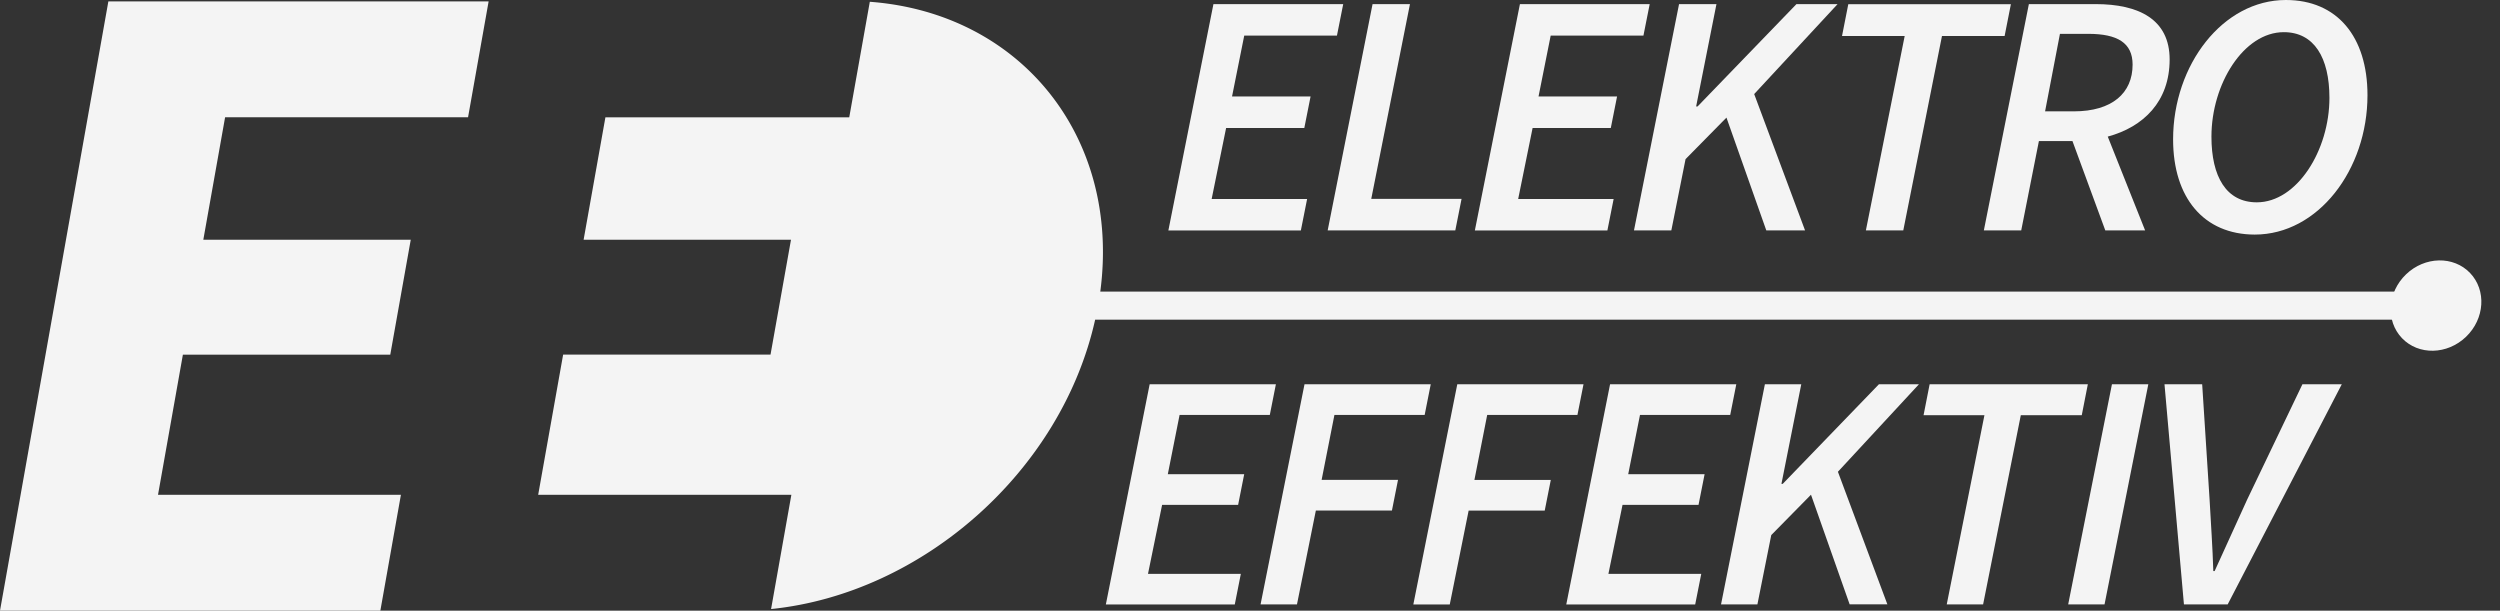 <svg xmlns="http://www.w3.org/2000/svg" width="236.581" height="57.786" viewBox="0 0 236.581 57.786"><rect x="0" y="0" width="236.581" height="57.786" fill="#333333" stroke="none"/><g transform="translate(6482 -300)"><g transform="translate(-6482 300.133)"><path d="M30.513,65.661,32.867,52.4H52.492l1.938-10.874H34.8l2.062-11.591H59.853L61.8,18.97H25.815L15.56,76.624H51.554L53.5,65.661Z" transform="translate(-15.56 -18.97)" fill="#f4f4f4"/></g><path d="M252.355,46.439H126.314c1.938-14.608-7.5-26.358-21.81-27.429l-1.947,10.936H79.482L77.42,41.528H97.045L95.107,52.4H75.482L73.12,65.666H97.08L95.16,76.478c14.343-1.469,27.482-13.069,30.667-27.385H252.337a1.327,1.327,0,0,0,.018-2.654Z" transform="translate(-6504.191 281.158)" fill="#f4f4f4"/><g transform="translate(-6257.527 322.874)"><ellipse cx="4.459" cy="4.097" rx="4.459" ry="4.097" transform="matrix(0.722, -0.692, 0.692, 0.722, 0, 6.171)" fill="#f4f4f4"/></g><path d="M144.785,19.26h12.281l-.593,2.982H147.7L146.546,28h7.432l-.593,2.982h-7.4L144.617,37.7h9.034l-.593,2.982H140.52Z" transform="translate(-6511.955 281.129)" fill="#f4f4f4"/><path d="M161.807,19.26h3.539l-3.663,18.43h8.547l-.593,2.982H157.56Z" transform="translate(-6513.918 281.129)" fill="#f4f4f4"/><path d="M177.565,19.26h12.281l-.593,2.982h-8.777L179.326,28h7.432l-.593,2.982h-7.4L177.4,37.7h9.034l-.593,2.982H173.3Z" transform="translate(-6515.731 281.129)" fill="#f4f4f4"/><path d="M194.585,19.26h3.539L196.2,28.949h.133l9.361-9.689h3.893l-7.892,8.512,4.813,12.9H202.84L199.071,30,195.2,33.93l-1.345,6.742H190.32Z" transform="translate(-6517.692 281.129)" fill="#f4f4f4"/><path d="M218.5,22.278H212.57l.593-3.008H228.55l-.593,3.008h-5.928l-3.663,18.4h-3.539Z" transform="translate(-6520.255 281.128)" fill="#f4f4f4"/><path d="M238.313,19.26c4.088,0,7.008,1.442,7.008,5.238,0,3.99-2.486,6.388-5.857,7.3L243,40.672h-3.769l-3.106-8.45h-3.176l-1.672,8.45H227.74L232,19.26Zm-2.062,10.149c3.637,0,5.565-1.734,5.565-4.424,0-2.062-1.442-2.911-4.194-2.911h-2.681l-1.407,7.335Z" transform="translate(-6522.003 281.129)" fill="#f4f4f4"/><path d="M247.98,32.012c0-7.07,4.716-13.192,10.671-13.192,4.849,0,7.724,3.468,7.724,9.007,0,7.07-4.681,13.192-10.671,13.192C250.891,41.011,247.98,37.542,247.98,32.012Zm3.628-.265c0,3.8,1.407,6.22,4.291,6.22,3.8,0,6.875-4.911,6.875-9.883,0-3.8-1.442-6.22-4.318-6.22C254.651,21.864,251.608,26.774,251.608,31.747Z" transform="translate(-6524.334 281.18)" fill="#f4f4f4"/><path d="M137.98,59.92h11.945l-.575,2.9h-8.538l-1.115,5.61h7.229l-.575,2.9h-7.193l-1.336,6.53h8.786l-.575,2.9h-12.2Z" transform="translate(-6511.185 276.445)" fill="#f4f4f4"/><path d="M154.539,59.92h11.945l-.575,2.9H157.37l-1.212,6.149h7.229l-.575,2.9h-7.2l-1.787,8.883H150.38Z" transform="translate(-6513.09 276.445)" fill="#f4f4f4"/><path d="M170.879,59.92h11.945l-.575,2.9H173.71L172.5,68.972h7.229l-.575,2.9h-7.2l-1.787,8.883H166.72Z" transform="translate(-6514.973 276.445)" fill="#f4f4f4"/><path d="M187.22,59.92h11.945l-.575,2.9h-8.538l-1.115,5.61h7.229l-.575,2.9H188.4l-1.336,6.53h8.786l-.575,2.9h-12.2Z" transform="translate(-6516.856 276.445)" fill="#f4f4f4"/><path d="M203.78,59.92h3.442l-1.876,9.423h.124l9.1-9.423h3.787L210.69,68.2l4.681,12.546H211.8L208.142,70.37l-3.76,3.822-1.31,6.556H199.63Z" transform="translate(-6518.764 276.445)" fill="#f4f4f4"/><path d="M227.05,62.849h-5.76l.575-2.929h14.971l-.575,2.929h-5.769l-3.566,17.9h-3.442Z" transform="translate(-6521.259 276.445)" fill="#f4f4f4"/><path d="M240.9,59.92h3.442L240.2,80.748H236.76Z" transform="translate(-6523.042 276.445)" fill="#f4f4f4"/><path d="M247.06,59.92h3.566l.7,10.892c.124,2.23.283,4.521.354,6.786h.124c1.018-2.23,2.07-4.557,3.088-6.786l5.22-10.892h3.725L253.041,80.748H248.9Z" transform="translate(-6524.229 276.445)" fill="#f4f4f4"/></g></svg>